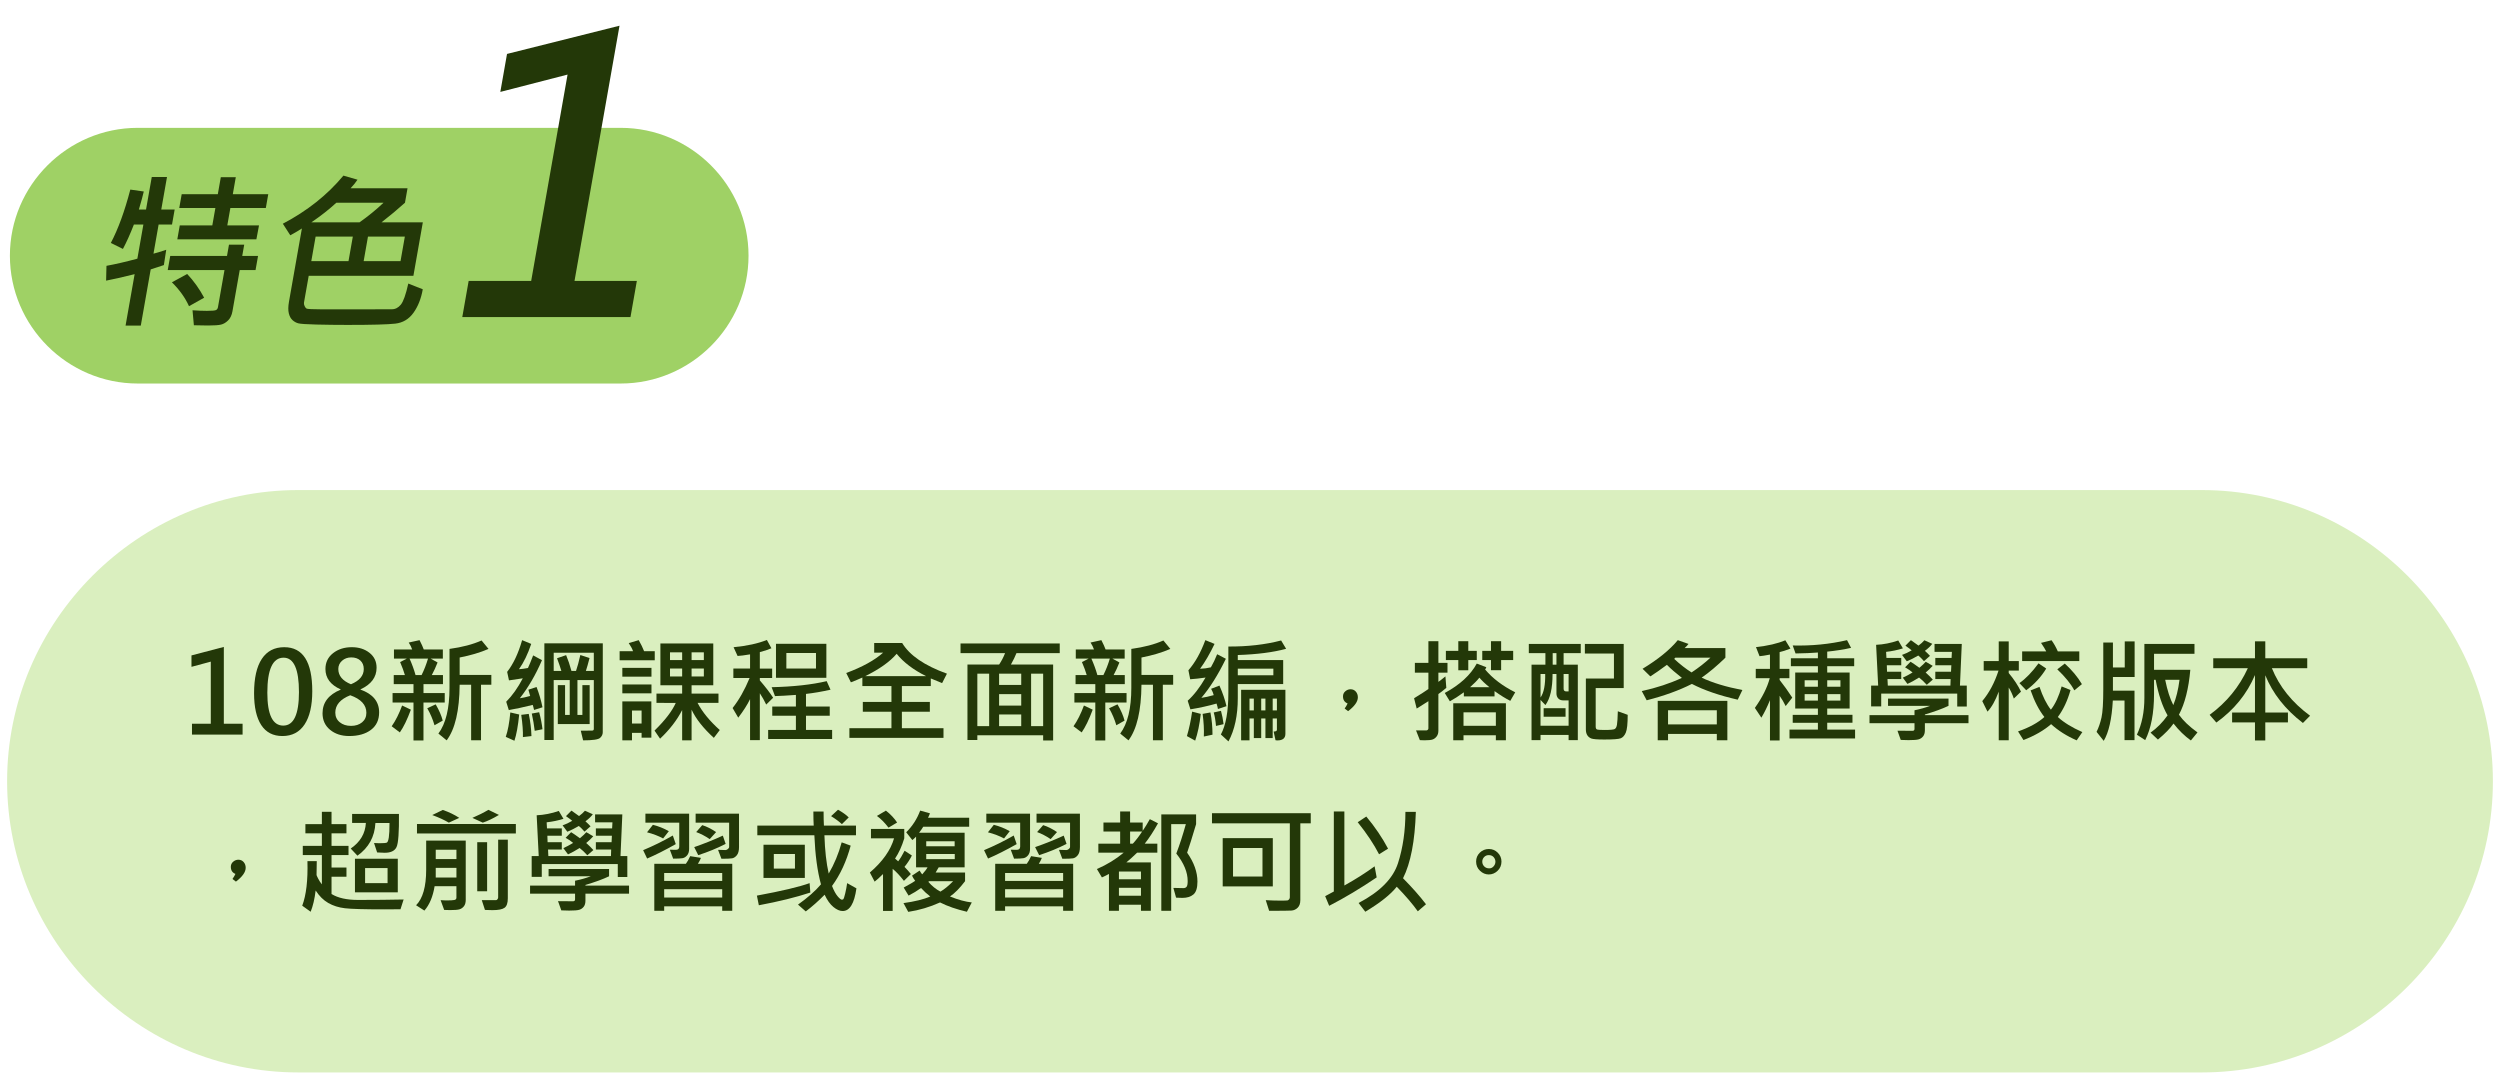 <?xml version="1.0" encoding="utf-8"?>
<!-- Generator: Adobe Illustrator 16.0.0, SVG Export Plug-In . SVG Version: 6.00 Build 0)  -->
<!DOCTYPE svg PUBLIC "-//W3C//DTD SVG 1.1//EN" "http://www.w3.org/Graphics/SVG/1.1/DTD/svg11.dtd">
<svg version="1.1" id="圖層_1" xmlns="http://www.w3.org/2000/svg" xmlns:xlink="http://www.w3.org/1999/xlink" x="0px" y="0px"
	 width="352px" height="152px" viewBox="0 0 352 152" enable-background="new 0 0 352 152" xml:space="preserve">
<g>
	<g>
		<g>
			<path fill="#DAEFBF" d="M351,110c0,22.55-18.45,41-41,41H42c-22.55,0-41-18.45-41-41s18.45-41,41-41h268
				C332.55,69,351,87.45,351,110z"/>
		</g>
		<g>
			<path fill="#233808" d="M34.156,103.43h-7.125v-1.531h2.648v-8.742l-2.719,0.734v-1.609l4.555-1.195v10.813h2.641V103.43z"/>
			<path fill="#233808" d="M35.773,97.609c0-2.125,0.363-3.736,1.09-4.836c0.727-1.099,1.78-1.648,3.16-1.648
				c2.63,0,3.945,2.065,3.945,6.195c0,2.021-0.359,3.578-1.078,4.672s-1.761,1.641-3.125,1.641c-1.318,0-2.313-0.516-2.984-1.547
				S35.773,99.563,35.773,97.609z M37.641,97.539c0,3.084,0.747,4.625,2.242,4.625c1.474,0,2.211-1.572,2.211-4.719
				c0-3.229-0.722-4.844-2.164-4.844C38.403,92.602,37.641,94.248,37.641,97.539z"/>
			<path fill="#233808" d="M47.969,97.07c-1.433-0.641-2.148-1.599-2.148-2.875c0-0.922,0.356-1.664,1.07-2.227
				c0.713-0.563,1.596-0.844,2.648-0.844c0.984,0,1.811,0.264,2.48,0.789c0.669,0.526,1.004,1.227,1.004,2.102
				c0,1.334-0.755,2.35-2.266,3.047v0.031c1.75,0.625,2.625,1.693,2.625,3.203c0,1.063-0.383,1.885-1.148,2.465
				c-0.766,0.581-1.789,0.871-3.07,0.871c-1.083,0-1.979-0.291-2.688-0.875c-0.708-0.583-1.063-1.359-1.063-2.328
				c0-1.516,0.852-2.625,2.555-3.328V97.07z M49.313,97.891c-1.401,0.558-2.102,1.373-2.102,2.445c0,0.563,0.208,1.015,0.625,1.355
				c0.417,0.342,0.948,0.512,1.594,0.512c0.63,0,1.147-0.166,1.551-0.5c0.403-0.333,0.605-0.781,0.605-1.344
				C51.586,99.25,50.828,98.428,49.313,97.891z M51.219,94.203c0-0.505-0.16-0.904-0.48-1.199c-0.32-0.294-0.749-0.441-1.285-0.441
				c-0.511,0-0.941,0.156-1.293,0.469s-0.527,0.701-0.527,1.164c0,0.948,0.594,1.664,1.781,2.148
				C50.617,95.844,51.219,95.131,51.219,94.203z"/>
			<path fill="#233808" d="M57.852,99.922c-0.511,1.386-1.029,2.453-1.555,3.203l-1.148-0.867c0.552-0.786,1.042-1.76,1.469-2.922
				L57.852,99.922z M62.617,98.914h-2.992v5.344h-1.406v-5.344h-2.945v-1.328h2.945v-1.258h-2.781v-1.281h1.57
				c-0.151-0.525-0.375-1.135-0.672-1.828l0.953-0.492h-1.82v-1.281h2.563c-0.099-0.302-0.261-0.627-0.484-0.977l1.523-0.336
				c0.281,0.547,0.479,0.984,0.594,1.313h2.688v1.281h-1.734l0.992,0.547c-0.25,0.641-0.521,1.232-0.813,1.773h1.57v1.281h-2.742
				v1.258h2.992V98.914z M60.266,92.727h-2.602c0.354,0.792,0.635,1.565,0.844,2.32h0.852
				C59.719,94.328,60.021,93.555,60.266,92.727z M62.336,101.461l-1.156,0.656c-0.245-0.838-0.586-1.638-1.023-2.398l1.188-0.547
				C61.828,100.006,62.159,100.769,62.336,101.461z M69.18,96.406h-1.453v7.82h-1.391v-7.82h-1.617
				c-0.031,3.646-0.641,6.258-1.828,7.836l-1.164-0.953c1.042-1.4,1.563-3.547,1.563-6.438v-5.484
				c1.786-0.244,3.292-0.641,4.516-1.188l0.977,1.188c-1.162,0.506-2.516,0.909-4.063,1.211v2.453h4.461V96.406z"/>
			<path fill="#233808" d="M73.102,100.602c-0.162,1.609-0.386,2.842-0.672,3.695l-1.219-0.547c0.297-0.854,0.51-2,0.641-3.438
				L73.102,100.602z M76.383,99.586l-1.188,0.375c-0.063-0.297-0.125-0.533-0.188-0.711c-1.313,0.328-2.435,0.57-3.367,0.727
				l-0.367-1.172c0.864-0.869,1.643-1.969,2.336-3.297c-0.745,0.12-1.394,0.217-1.945,0.289l-0.258-1.195
				c0.87-1.109,1.573-2.599,2.109-4.469l1.281,0.531c-0.484,1.443-1.06,2.631-1.727,3.563c0.385-0.025,0.807-0.083,1.266-0.172
				c0.172-0.354,0.417-0.945,0.734-1.773l1.242,0.672c-0.875,2.037-1.914,3.823-3.117,5.359c0.375-0.047,0.859-0.153,1.453-0.32
				c-0.016-0.104-0.099-0.398-0.25-0.883l1.148-0.383C75.911,97.675,76.19,98.628,76.383,99.586z M74.828,103.641l-1.203,0.141
				c0.026-0.813-0.052-1.856-0.234-3.133l1.055-0.133C74.669,101.547,74.797,102.589,74.828,103.641z M76.383,102.68l-1.094,0.219
				c-0.094-0.807-0.232-1.617-0.414-2.43l1.039-0.188C76.133,101.084,76.289,101.883,76.383,102.68z M84.867,103.109
				c0,0.297-0.126,0.561-0.379,0.789c-0.253,0.229-1.048,0.344-2.387,0.344l-0.328-1.359l1.586-0.016c0.167,0,0.25-0.078,0.25-0.234
				V95.75h-2.305v4.914H82v-4.195h1.023v5.477h-4.484v-5.477h1.023v4.195h0.656V95.75h-2.258v8.445h-1.313V90.578h8.227
				L84.867,103.109z M83.609,94.469v-2.563h-5.648v2.563h1.078c-0.156-0.531-0.359-1.127-0.609-1.789l1.281-0.438
				c0.276,0.662,0.526,1.404,0.75,2.227h0.641c0.203-0.583,0.406-1.33,0.609-2.242l1.297,0.422c-0.208,0.813-0.38,1.42-0.516,1.82
				H83.609z"/>
			<path fill="#233808" d="M92.188,92.969h-4.945v-1.281h1.891c-0.115-0.333-0.318-0.713-0.609-1.141l1.406-0.414
				c0.328,0.573,0.581,1.092,0.758,1.555h1.5V92.969z M91.727,95.273h-4.102v-1.234h4.102V95.273z M91.727,97.625h-4.102v-1.25
				h4.102V97.625z M91.711,103.859h-1.375v-0.672h-1.352v1.055h-1.359v-5.484h4.086V103.859z M90.336,101.875v-1.836h-1.352v1.836
				H90.336z M101.344,102.789l-0.836,1.102c-1.484-1.354-2.529-2.677-3.133-3.969v4.32h-1.328v-4.266
				c-0.724,1.417-1.761,2.761-3.109,4.031l-0.781-1.141c1.484-1.447,2.481-2.747,2.992-3.898H92.43v-1.313h3.617v-1.172h-3.063
				v-5.883h7.445v5.883h-3.055v1.172h3.789v1.313h-2.945C98.875,100.234,99.917,101.508,101.344,102.789z M96.047,92.938v-1.094
				h-1.711v1.094H96.047z M96.047,95.25v-1.117h-1.711v1.117H96.047z M99.102,92.938v-1.094h-1.727v1.094H99.102z M99.102,95.25
				v-1.117h-1.727v1.117H99.102z"/>
			<path fill="#233808" d="M108.859,98.242l-0.977,0.961c-0.261-0.552-0.56-1.083-0.898-1.594v6.602h-1.375v-5.773
				c-0.391,0.803-0.945,1.672-1.664,2.609l-0.797-1.359c0.896-1.125,1.695-2.533,2.398-4.227h-2.289v-1.328h2.352v-2
				c-0.771,0.131-1.357,0.206-1.758,0.227l-0.563-1.234c1.891-0.182,3.453-0.523,4.688-1.023l0.641,1.172
				c-0.495,0.214-1.039,0.394-1.633,0.539v2.32h1.734v1.328h-1.734v0.336C107.786,96.729,108.411,97.545,108.859,98.242z
				 M117.164,104.055h-9.008v-1.281h3.906v-2h-3.328v-1.297h3.328v-1.633c-1.271,0.094-2.253,0.148-2.945,0.164l-0.469-1.25
				c3.067-0.072,5.651-0.356,7.75-0.852l0.539,1.203c-1.193,0.271-2.344,0.469-3.453,0.594v1.773h3.344v1.297h-3.344v2h3.68V104.055
				z M116.352,95.43h-7.094v-4.781h7.094V95.43z M114.891,94.133v-2.188h-4.172v2.188H114.891z"/>
			<path fill="#233808" d="M133.328,94.852l-0.68,1.328c-0.792-0.317-1.323-0.536-1.594-0.656v1.078h-4.07v2.234h3.938v1.375h-3.938
				v2.32h5.859v1.359h-13.25v-1.359h5.922v-2.32h-4.031v-1.375h4.031v-2.234h-4.094v-1.203c-0.484,0.219-1.023,0.443-1.617,0.672
				l-0.656-1.313c2.26-0.838,3.995-1.794,5.203-2.867h-1.266v-1.359h3.938C128.075,92.276,130.177,93.717,133.328,94.852z
				 M130.398,95.203c-1.792-0.891-3.175-1.939-4.148-3.148c-0.958,1.12-2.435,2.17-4.43,3.148H130.398z"/>
			<path fill="#233808" d="M149.211,91.961h-6.094c-0.172,0.448-0.433,0.984-0.781,1.609h5.945v10.688h-1.406v-0.734h-9.266v0.672
				h-1.391V93.57h4.453c0.323-0.463,0.604-1,0.844-1.609h-6.273v-1.359h13.969V91.961z M139.273,102.242v-7.391h-1.664v7.391
				H139.273z M143.789,96.438v-1.586h-3.117v1.586H143.789z M143.789,99.352v-1.617h-3.117v1.617H143.789z M143.789,102.242v-1.641
				h-3.117v1.641H143.789z M146.875,102.242v-7.391h-1.695v7.391H146.875z"/>
			<path fill="#233808" d="M153.852,99.922c-0.511,1.386-1.029,2.453-1.555,3.203l-1.148-0.867c0.552-0.786,1.042-1.76,1.469-2.922
				L153.852,99.922z M158.617,98.914h-2.992v5.344h-1.406v-5.344h-2.945v-1.328h2.945v-1.258h-2.781v-1.281h1.57
				c-0.151-0.525-0.375-1.135-0.672-1.828l0.953-0.492h-1.82v-1.281h2.563c-0.099-0.302-0.261-0.627-0.484-0.977l1.523-0.336
				c0.281,0.547,0.479,0.984,0.594,1.313h2.688v1.281h-1.734l0.992,0.547c-0.25,0.641-0.521,1.232-0.813,1.773h1.57v1.281h-2.742
				v1.258h2.992V98.914z M156.266,92.727h-2.602c0.354,0.792,0.635,1.565,0.844,2.32h0.852
				C155.719,94.328,156.021,93.555,156.266,92.727z M158.336,101.461l-1.156,0.656c-0.245-0.838-0.586-1.638-1.023-2.398
				l1.188-0.547C157.828,100.006,158.159,100.769,158.336,101.461z M165.18,96.406h-1.453v7.82h-1.391v-7.82h-1.617
				c-0.031,3.646-0.641,6.258-1.828,7.836l-1.164-0.953c1.042-1.4,1.563-3.547,1.563-6.438v-5.484
				c1.786-0.244,3.292-0.641,4.516-1.188l0.977,1.188c-1.162,0.506-2.516,0.909-4.063,1.211v2.453h4.461V96.406z"/>
			<path fill="#233808" d="M169.07,100.516c-0.172,1.5-0.435,2.756-0.789,3.766l-1.164-0.641c0.313-1.047,0.557-2.195,0.734-3.445
				L169.07,100.516z M172.688,99.43l-1.203,0.398c-0.031-0.213-0.097-0.469-0.195-0.766c-1.151,0.328-2.378,0.6-3.68,0.813
				l-0.383-1.211c0.875-0.786,1.713-1.875,2.516-3.266c-0.818,0.12-1.539,0.201-2.164,0.242l-0.25-1.266
				c0.938-1.067,1.731-2.481,2.383-4.242l1.297,0.531c-0.646,1.359-1.326,2.526-2.039,3.5c0.526-0.016,1.034-0.083,1.523-0.203
				c0.317-0.541,0.612-1.156,0.883-1.844l1.227,0.641c-1.109,2.276-2.261,4.109-3.453,5.5c0.505-0.067,1.086-0.195,1.742-0.383
				c-0.058-0.255-0.18-0.552-0.367-0.891l1.172-0.453C172.153,97.558,172.484,98.523,172.688,99.43z M170.719,103.445l-1.219,0.258
				c0.042-0.984-0.016-2.047-0.172-3.188l1.102-0.203C170.622,101.334,170.719,102.378,170.719,103.445z M172.281,101.961
				l-1.07,0.25c-0.058-0.724-0.164-1.356-0.32-1.898l1.023-0.227C172.075,100.67,172.198,101.295,172.281,101.961z M181.086,91.352
				c-1.823,0.495-4.091,0.787-6.805,0.875v0.711h6.391v3.375h-6.391v1.969c0,2.453-0.438,4.49-1.313,6.109l-1.07-0.977
				c0.703-1.291,1.055-3.255,1.055-5.891v-6.492c2.713,0.016,5.189-0.268,7.43-0.852L181.086,91.352z M179.289,95.078v-0.93h-5.008
				v0.93H179.289z M180.984,103.32c0,0.62-0.378,0.93-1.133,0.93c-0.094,0-0.18-0.008-0.258-0.023L179.328,103
				c0.307,0,0.461-0.08,0.461-0.242v-1.602h-0.594v2.766h-1.023v-2.766h-0.594v2.766h-1.039v-2.766h-0.609v3.086h-1.18v-7.117h6.234
				V103.32z M176.539,100.023v-1.664h-0.609v1.664H176.539z M178.172,100.023v-1.664h-0.594v1.664H178.172z M179.789,100.023v-1.664
				h-0.594v1.664H179.789z"/>
			<path fill="#233808" d="M189.742,99.047c-0.433-0.172-0.648-0.505-0.648-1c0-0.291,0.11-0.531,0.332-0.719
				c0.221-0.188,0.465-0.281,0.73-0.281c0.302,0,0.549,0.109,0.742,0.328c0.192,0.219,0.289,0.49,0.289,0.813
				c0,0.6-0.459,1.248-1.375,1.945l-0.484-0.375C189.525,99.472,189.664,99.234,189.742,99.047z"/>
			<path fill="#233808" d="M203.805,94.711h-1.281v1.297c0.177-0.119,0.508-0.377,0.992-0.773l0.125,1.617
				c-0.5,0.417-0.873,0.706-1.117,0.867v5.164c0,0.318-0.077,0.581-0.23,0.789c-0.154,0.209-0.339,0.354-0.555,0.438
				c-0.217,0.084-0.605,0.125-1.168,0.125c-0.229,0-0.448-0.008-0.656-0.023l-0.539-1.375h1.484c0.057,0,0.114-0.028,0.172-0.086
				c0.057-0.057,0.086-0.114,0.086-0.172v-3.852c-0.709,0.453-1.258,0.8-1.648,1.039l-0.367-1.453
				c0.953-0.583,1.625-1.016,2.016-1.297v-2.305h-1.906v-1.375h1.906v-3.055h1.406v3.055h1.281V94.711z M213.344,97.477
				l-0.695,1.203c-0.646-0.322-1.386-0.781-2.219-1.375v0.75h-4.32v-0.578c-0.714,0.521-1.37,0.943-1.969,1.266l-0.719-1.172
				c2.13-1.15,3.633-2.531,4.508-4.141l1.344,0.516c-0.026,0.1-0.084,0.203-0.172,0.313
				C210.158,95.519,211.572,96.592,213.344,97.477z M207.93,92.938h-1.195v1.438h-1.406v-1.438h-1.75v-1.297h1.75v-1.359h1.406
				v1.359h1.195V92.938z M212.031,104.227h-1.414v-0.703h-4.555v0.703h-1.445v-5.211h7.414V104.227z M210.617,102.195v-1.898h-4.555
				v1.898H210.617z M209.711,96.758c-0.589-0.474-1.061-0.922-1.414-1.344c-0.318,0.401-0.756,0.85-1.313,1.344H209.711z
				 M213.055,92.938h-1.695v1.422h-1.43v-1.422h-1.227v-1.297h1.227v-1.359h1.43v1.359h1.695V92.938z"/>
			<path fill="#233808" d="M222.57,91.961h-2.414v1.625h2v10.625h-1.297v-0.734h-3.953v0.734h-1.266V93.586h1.953v-1.625h-2.336
				v-1.297h7.313V91.961z M220.859,102.18v-3.563h-0.75c-0.297,0-0.531-0.091-0.703-0.273c-0.172-0.182-0.258-0.416-0.258-0.703
				v-2.742h-0.547c0,2.011-0.336,3.469-1.008,4.375l-0.688-0.727v3.633H220.859z M217.563,94.898h-0.656v3.313
				C217.375,97.534,217.594,96.43,217.563,94.898z M220.43,100.914h-3.086v-1.195h3.086V100.914z M219.148,93.586v-1.625h-0.531
				v1.625H219.148z M220.859,97.352v-2.453h-0.703v2.07c0,0.256,0.127,0.383,0.383,0.383H220.859z M229.18,100.648
				c0,1.261-0.09,2.098-0.27,2.512s-0.418,0.679-0.715,0.793c-0.297,0.115-1.07,0.172-2.32,0.172c-0.964,0-1.569-0.048-1.816-0.145
				c-0.248-0.096-0.438-0.25-0.57-0.461s-0.199-0.48-0.199-0.809v-7.172h3.953v-3.516h-4.094v-1.359h5.469v6.219h-3.945v5.414
				c0,0.219,0.057,0.354,0.172,0.406c0.114,0.053,0.466,0.078,1.055,0.078c0.813,0,1.297-0.044,1.453-0.133
				c0.156-0.088,0.262-0.29,0.316-0.605c0.055-0.314,0.095-0.946,0.121-1.895L229.18,100.648z"/>
			<path fill="#233808" d="M245.328,97.156l-0.656,1.359c-2.6-0.594-4.75-1.333-6.453-2.219c-1.808,0.917-3.93,1.686-6.367,2.305
				l-0.688-1.297c2.088-0.458,3.971-1.078,5.648-1.859c-0.87-0.677-1.573-1.289-2.109-1.836c-1,0.74-1.779,1.281-2.336,1.625
				l-1.094-1.07c2.188-1.328,3.841-2.672,4.961-4.031l1.508,0.531c-0.162,0.209-0.344,0.404-0.547,0.586h5.742v1.352
				c-1.167,1.136-2.281,2.073-3.344,2.813C241.109,96.133,243.021,96.714,245.328,97.156z M243.211,104.227h-1.484v-0.891h-6.867
				v0.891h-1.453V98.68h9.805V104.227z M241.727,101.992v-1.984h-6.867v1.984H241.727z M240.828,92.602h-4.945l-0.156,0.172
				c0.833,0.771,1.648,1.406,2.445,1.906C239.197,93.998,240.083,93.305,240.828,92.602z"/>
			<path fill="#233808" d="M252.352,98.227l-0.93,1.188c-0.256-0.525-0.539-1.01-0.852-1.453v6.297h-1.359v-5.68
				c-0.375,0.928-0.779,1.75-1.211,2.469l-0.914-1.375c1.052-1.484,1.75-2.877,2.094-4.18h-1.969V94.18h2v-2.016
				c-0.672,0.131-1.162,0.206-1.469,0.227l-0.5-1.281c1.666-0.177,3.044-0.497,4.133-0.961l0.719,1.172
				c-0.656,0.256-1.164,0.42-1.523,0.492v2.367h1.375v1.313h-1.375v0.242C251.164,96.484,251.758,97.315,252.352,98.227z
				 M261.195,103.977h-9.234v-1.25h4v-0.961h-3.547v-1.117h3.547v-0.883h-3.195v-5.07h3.195v-0.898h-3.805V92.68h3.805v-0.805
				c-0.854,0.068-1.904,0.112-3.148,0.133l-0.398-1.125c2.646,0.068,5.195-0.182,7.648-0.75l0.57,1.086
				c-1.016,0.229-2.136,0.406-3.359,0.531v0.93h3.797v1.117h-3.797v0.898h3.156v5.07h-3.156v0.883h3.555v1.117h-3.555v0.961h3.922
				V103.977z M255.961,96.695v-0.914h-1.867v0.914H255.961z M255.961,98.648v-0.914h-1.867v0.914H255.961z M259.133,96.695v-0.914
				h-1.859v0.914H259.133z M259.133,98.648v-0.914h-1.859v0.914H259.133z"/>
			<path fill="#233808" d="M277.164,101.828h-6.141v0.992c0,0.359-0.082,0.644-0.246,0.852c-0.164,0.209-0.373,0.351-0.625,0.426
				c-0.253,0.076-0.729,0.113-1.426,0.113c-0.323,0-0.69-0.01-1.102-0.031l-0.461-1.297c0.364,0.011,1.067,0.016,2.109,0.016
				c0.192,0,0.289-0.088,0.289-0.266v-0.805h-6.336v-1.133h6.336v-0.688c0.791-0.161,1.528-0.369,2.211-0.625h-5.938v-1.023h8.516
				v1.023c-0.87,0.412-1.979,0.818-3.328,1.219v0.094h6.141V101.828z M276.922,99.477h-1.344v-1.82h-10.703v1.805h-1.422v-2.93
				h0.992l-0.289-5.742c1.036-0.047,2.075-0.25,3.117-0.609l0.656,1.109c-0.745,0.234-1.534,0.398-2.367,0.492l0.047,0.852h2.086
				v1.039h-2.031l0.031,0.906h2v1.031h-1.938l0.047,0.922h8.813l0.031-0.922h-2.156v-1.031h2.211l0.047-0.906h-2.258v-1.039h2.289
				l0.047-0.852h-2.445v-1.117h3.836l-0.258,5.867h0.961V99.477z M272.063,90.648c-0.25,0.334-0.597,0.664-1.039,0.992
				c0.26,0.229,0.5,0.464,0.719,0.703l-0.852,0.75c-0.266-0.317-0.531-0.583-0.797-0.797c-0.553,0.328-1.092,0.6-1.617,0.813
				l-0.672-0.898c0.463-0.161,0.916-0.375,1.359-0.641c-0.146-0.135-0.44-0.354-0.883-0.656l0.773-0.781l1.07,0.766
				c0.349-0.255,0.625-0.505,0.828-0.75L272.063,90.648z M272.141,95.688l-0.852,0.734c-0.401-0.442-0.764-0.783-1.086-1.023
				c-0.558,0.354-1.102,0.654-1.633,0.898l-0.656-0.883c0.385-0.166,0.844-0.411,1.375-0.734c-0.271-0.239-0.623-0.479-1.055-0.719
				l0.773-0.789c0.281,0.167,0.695,0.451,1.242,0.852c0.438-0.369,0.736-0.653,0.898-0.852l0.977,0.578
				c-0.308,0.339-0.639,0.654-0.992,0.945C271.492,95.008,271.828,95.339,272.141,95.688z"/>
			<path fill="#233808" d="M284.555,97.383l-1.008,0.977c-0.188-0.563-0.428-1.08-0.719-1.555v7.422h-1.406v-6.844
				c-0.475,1.271-1.003,2.209-1.586,2.813l-0.734-1.484c0.979-1.166,1.742-2.596,2.289-4.289h-2.086v-1.344h2.117v-2.766h1.406
				v2.766h1.422v1.344h-1.422v0.336C283.567,95.648,284.143,96.523,284.555,97.383z M293.195,103.078l-0.797,1.164
				c-1.401-0.609-2.602-1.369-3.602-2.281c-1.037,0.896-2.334,1.641-3.891,2.234l-0.766-1.211c1.578-0.547,2.814-1.224,3.711-2.031
				c-0.756-0.953-1.401-2.203-1.938-3.75l1.25-0.492c0.453,1.354,0.986,2.425,1.602,3.211c0.619-0.781,1.125-1.872,1.516-3.273
				l1.25,0.508c-0.428,1.511-1.023,2.776-1.789,3.797C290.58,101.725,291.731,102.433,293.195,103.078z M288.109,94.133
				c-0.719,1.183-1.659,2.201-2.82,3.055l-0.953-1.008c0.896-0.63,1.791-1.557,2.688-2.781L288.109,94.133z M292.766,93.078h-8.047
				v-1.359h3.391c-0.131-0.271-0.375-0.672-0.734-1.203l1.484-0.367c0.333,0.459,0.627,0.982,0.883,1.57h3.023V93.078z
				 M293.133,96.328l-1.07,0.875c-0.479-0.911-1.279-1.898-2.398-2.961l1.055-0.813C291.734,94.352,292.539,95.318,293.133,96.328z"
				/>
			<path fill="#233808" d="M300.555,95.32H297.5v1.93h3.039v6.961h-1.406v-5.578h-1.648c-0.141,2.594-0.568,4.487-1.281,5.68
				l-1.008-1.266c0.297-0.604,0.528-1.277,0.695-2.02c0.166-0.742,0.25-2.074,0.25-3.996v-6.563h1.359v3.508h1.664v-3.664h1.391
				V95.32z M309.406,103.125l-0.93,1.133c-0.881-0.63-1.695-1.424-2.445-2.383c-0.459,0.672-1.19,1.425-2.195,2.258l-1.039-0.977
				c0.906-0.641,1.705-1.45,2.398-2.43c-0.729-1.266-1.289-2.935-1.68-5.008h-0.227v2.016c0,2.667-0.414,4.826-1.242,6.477
				l-1.172-0.766c0.703-1.469,1.055-3.197,1.055-5.188v-7.594h7.055v1.391h-5.695v2.258h5.109c-0.234,2.646-0.769,4.753-1.602,6.32
				C307.369,101.451,308.239,102.281,309.406,103.125z M306.875,95.719h-2.016c0.302,1.49,0.682,2.675,1.141,3.555
				C306.406,98.3,306.697,97.115,306.875,95.719z"/>
			<path fill="#233808" d="M325.258,100.773l-1.008,1.023c-2.484-1.906-4.25-4.146-5.297-6.719v5.25h3.188v1.391h-3.188v2.539H317.5
				v-2.539h-3.219v-1.391h3.219v-5.281c-1.131,2.667-2.943,4.896-5.438,6.688l-0.945-1.086c2.385-1.75,4.177-3.938,5.375-6.563
				h-4.867V92.68h5.875v-2.383h1.453v2.383h5.906v1.406h-4.977C320.93,96.68,322.721,98.909,325.258,100.773z"/>
			<path fill="#233808" d="M33.148,123.047c-0.433-0.172-0.648-0.505-0.648-1c0-0.291,0.11-0.531,0.332-0.719
				c0.221-0.188,0.465-0.281,0.73-0.281c0.302,0,0.549,0.109,0.742,0.328c0.192,0.219,0.289,0.49,0.289,0.813
				c0,0.6-0.458,1.248-1.375,1.945l-0.484-0.375C32.932,123.472,33.07,123.234,33.148,123.047z"/>
			<path fill="#233808" d="M56.828,126.648l-0.438,1.375c-0.708,0.011-1.477,0.016-2.305,0.016c-2.787,0-4.624-0.052-5.512-0.156
				c-0.888-0.104-1.672-0.352-2.352-0.742s-1.272-0.977-1.777-1.758c-0.146,1.193-0.38,2.19-0.703,2.992l-1.188-0.852
				c0.563-1.484,0.807-3.575,0.734-6.273h1.313l-0.031,1.953c0,0.037,0.075,0.205,0.227,0.504c0.151,0.3,0.325,0.569,0.523,0.809
				v-4.125h-2.688v-1.297h2.688v-1.758H43v-1.297h2.32v-1.742h1.359v1.742h2.102v1.297H46.68v1.758h2.391v1.297H46.68v1.758h2.102
				v1.297H46.68v2.43c0.901,0.558,2.151,0.836,3.75,0.836C52.815,126.711,54.948,126.69,56.828,126.648z M56.172,114.602
				c0.026,2.573-0.087,4.128-0.34,4.664c-0.253,0.537-0.809,0.805-1.668,0.805c-0.255,0-0.609-0.016-1.063-0.047l-0.438-1.328
				c0.229,0.021,0.487,0.031,0.773,0.031c0.578,0,0.924-0.031,1.039-0.094c0.114-0.063,0.204-0.305,0.27-0.727
				c0.065-0.422,0.098-1.099,0.098-2.031h-1.984c-0.099,1.938-0.943,3.475-2.531,4.609l-0.945-1.008
				c1.338-0.916,2.049-2.117,2.133-3.602h-1.938v-1.273H56.172z M56.008,125.641h-6.031v-4.727h6.031V125.641z M54.57,124.344
				v-2.117h-3.164v2.117H54.57z"/>
			<path fill="#233808" d="M65.578,126.664c0,0.412-0.087,0.726-0.262,0.941c-0.175,0.217-0.386,0.359-0.633,0.43
				c-0.248,0.07-0.684,0.105-1.309,0.105c-0.313,0-0.591-0.008-0.836-0.023l-0.5-1.375c0.229,0.026,0.477,0.039,0.742,0.039
				c0.609,0,1.009-0.021,1.199-0.063c0.19-0.041,0.285-0.15,0.285-0.328v-1.617h-3.07c-0.24,1.469-0.719,2.615-1.438,3.438
				l-1.172-0.75c0.948-0.953,1.422-2.622,1.422-5.008v-4.094h5.57V126.664z M72.633,117.352H58.711v-1.328h13.922V117.352z
				 M64.664,115.156l-1.469,0.672c-0.636-0.375-1.414-0.731-2.336-1.07l1.484-0.719C63.208,114.336,63.981,114.709,64.664,115.156z
				 M64.266,120.953v-1.313h-2.914v1.313H64.266z M64.266,123.555v-1.359h-2.914v1.359H64.266z M70.25,114.742
				c-0.859,0.511-1.617,0.873-2.273,1.086l-1.469-0.672c0.833-0.354,1.586-0.731,2.258-1.133L70.25,114.742z M68.586,125.492h-1.391
				v-6.914h1.391V125.492z M71.5,126.484c0,0.667-0.154,1.111-0.461,1.332c-0.308,0.222-0.878,0.332-1.711,0.332
				c-0.328,0-0.677-0.01-1.047-0.031l-0.445-1.375h2c0.073,0,0.142-0.041,0.207-0.125c0.065-0.083,0.098-0.169,0.098-0.258v-8.133
				H71.5V126.484z"/>
			<path fill="#233808" d="M88.57,125.828H82.43v0.992c0,0.359-0.082,0.644-0.246,0.852c-0.164,0.209-0.373,0.351-0.625,0.426
				c-0.253,0.076-0.728,0.113-1.426,0.113c-0.323,0-0.69-0.01-1.102-0.031l-0.461-1.297c0.364,0.011,1.067,0.016,2.109,0.016
				c0.192,0,0.289-0.088,0.289-0.266v-0.805h-6.336v-1.133h6.336v-0.688c0.792-0.161,1.528-0.369,2.211-0.625h-5.938v-1.023h8.516
				v1.023c-0.87,0.412-1.979,0.818-3.328,1.219v0.094h6.141V125.828z M88.328,123.477h-1.344v-1.82H76.281v1.805h-1.422v-2.93h0.992
				l-0.289-5.742c1.036-0.047,2.075-0.25,3.117-0.609l0.656,1.109c-0.745,0.234-1.534,0.398-2.367,0.492l0.047,0.852h2.086v1.039
				H77.07l0.031,0.906h2v1.031h-1.938l0.047,0.922h8.813l0.031-0.922h-2.156v-1.031h2.211l0.047-0.906h-2.258v-1.039h2.289
				l0.047-0.852h-2.445v-1.117h3.836l-0.258,5.867h0.961V123.477z M83.469,114.648c-0.25,0.334-0.597,0.664-1.039,0.992
				c0.26,0.229,0.5,0.464,0.719,0.703l-0.852,0.75c-0.266-0.317-0.531-0.583-0.797-0.797c-0.552,0.328-1.091,0.6-1.617,0.813
				l-0.672-0.898c0.463-0.161,0.917-0.375,1.359-0.641c-0.146-0.135-0.44-0.354-0.883-0.656l0.773-0.781l1.07,0.766
				c0.349-0.255,0.625-0.505,0.828-0.75L83.469,114.648z M83.547,119.688l-0.852,0.734c-0.401-0.442-0.763-0.783-1.086-1.023
				c-0.558,0.354-1.102,0.654-1.633,0.898l-0.656-0.883c0.385-0.166,0.844-0.411,1.375-0.734c-0.271-0.239-0.623-0.479-1.055-0.719
				l0.773-0.789c0.281,0.167,0.695,0.451,1.242,0.852c0.438-0.369,0.737-0.653,0.898-0.852l0.977,0.578
				c-0.308,0.339-0.638,0.654-0.992,0.945C82.898,119.008,83.234,119.339,83.547,119.688z"/>
			<path fill="#233808" d="M95.148,118.852c-1.516,0.854-2.859,1.531-4.031,2.031l-0.563-1.18c1.438-0.599,2.831-1.286,4.18-2.063
				L95.148,118.852z M97.031,119.508c0,0.391-0.094,0.698-0.281,0.922c-0.188,0.225-0.402,0.358-0.645,0.402
				c-0.242,0.045-0.684,0.066-1.324,0.066l-0.469-1.258l0.836,0.016c0.328,0,0.492-0.15,0.492-0.453v-3.375h-4.766v-1.266h6.156
				V119.508z M94.172,117.031l-0.805,1.023c-0.651-0.354-1.406-0.643-2.266-0.867l0.828-1.055
				C92.706,116.326,93.453,116.625,94.172,117.031z M103.102,128.242h-1.414v-0.633h-8.172v0.633h-1.391v-6.617h4.445
				c0.203-0.266,0.406-0.625,0.609-1.078l1.516,0.242c-0.094,0.25-0.237,0.529-0.43,0.836h4.836V128.242z M101.688,124.039v-1.125
				h-8.172v1.125H101.688z M101.688,126.375v-1.172h-8.172v1.172H101.688z M102.172,118.82c-1.214,0.62-2.5,1.148-3.859,1.586
				l-0.57-1.133c1.375-0.474,2.719-1.013,4.031-1.617L102.172,118.82z M104.055,119.25c0,0.526-0.102,0.914-0.305,1.164
				s-0.426,0.396-0.668,0.438c-0.242,0.042-0.744,0.063-1.504,0.063l-0.477-1.258c0.375,0.021,0.721,0.031,1.039,0.031
				c0.109,0,0.224-0.047,0.344-0.141c0.12-0.094,0.18-0.197,0.18-0.313v-3.406h-4.719v-1.266h6.109V119.25z M100.828,117.156
				l-0.898,0.992c-0.636-0.432-1.271-0.763-1.906-0.992l0.852-0.977C99.5,116.373,100.151,116.698,100.828,117.156z"/>
			<path fill="#233808" d="M114.094,125.672c-2.021,0.667-4.438,1.264-7.25,1.789l-0.273-1.359c3.495-0.646,5.969-1.231,7.422-1.758
				L114.094,125.672z M120.586,125.078c-0.297,2.131-0.943,3.195-1.938,3.195c-0.406,0-0.841-0.189-1.305-0.57
				c-0.464-0.38-0.875-0.955-1.234-1.727c-0.865,0.881-1.75,1.664-2.656,2.352l-1.094-0.961c1.364-0.969,2.442-1.919,3.234-2.852
				c-0.505-1.833-0.815-4.135-0.93-6.906h-8.031v-1.367h7.938c-0.031-0.516-0.047-1.177-0.047-1.984h1.438
				c0,0.818,0.016,1.479,0.047,1.984h4.516v1.367h-4.445c0.067,2.115,0.268,3.912,0.602,5.391c0.776-1.313,1.385-2.778,1.828-4.398
				l1.266,0.461c-0.589,2.198-1.464,4.092-2.625,5.68c0.25,0.641,0.51,1.123,0.781,1.445c0.271,0.323,0.471,0.484,0.602,0.484
				c0.094,0,0.167-0.025,0.219-0.078c0.052-0.052,0.137-0.32,0.254-0.805s0.207-0.966,0.27-1.445L120.586,125.078z M113.32,123.609
				h-5.82v-4.672h5.82V123.609z M111.93,122.297v-2.055h-2.977v2.055H111.93z M119.5,115.094l-0.961,0.945
				c-0.412-0.38-0.919-0.755-1.523-1.125l0.977-0.906C118.648,114.378,119.151,114.74,119.5,115.094z"/>
			<path fill="#233808" d="M128.391,120.453c-0.25,0.521-0.597,1.055-1.039,1.602c0.317,0.318,0.617,0.654,0.898,1.008l-0.977,0.961
				c-0.563-0.724-1.091-1.289-1.586-1.695v5.93h-1.359v-5.195c-0.49,0.49-0.883,0.847-1.18,1.07l-0.672-1.281
				c1.792-1.541,2.927-3.146,3.406-4.813h-3.25v-1.328h4.688v1.328c-0.339,1.12-0.771,2.068-1.297,2.844l0.438,0.391
				c0.281-0.359,0.583-0.856,0.906-1.492L128.391,120.453z M126.313,115.813l-1.211,0.719c-0.537-0.703-1.081-1.252-1.633-1.648
				l1.266-0.75C125.406,114.664,125.932,115.225,126.313,115.813z M136.828,127.063l-0.688,1.313
				c-1.474-0.344-2.734-0.781-3.781-1.313c-1.443,0.651-2.935,1.094-4.477,1.328l-0.672-1.234c1.599-0.224,2.856-0.533,3.773-0.93
				c-0.464-0.354-0.896-0.752-1.297-1.195c-0.537,0.386-1.123,0.742-1.758,1.07l-0.688-1.133c0.896-0.489,1.435-0.805,1.617-0.945
				c-0.208-0.286-0.357-0.531-0.445-0.734l1.07-0.711c0.156,0.266,0.278,0.443,0.367,0.531c0.375-0.416,0.625-0.747,0.75-0.992
				h-1.617v-4.32c-0.12,0.136-0.294,0.297-0.523,0.484l-0.867-1.094c0.875-0.859,1.531-1.877,1.969-3.055l1.375,0.383
				c-0.078,0.225-0.169,0.433-0.273,0.625h5.797v1.266h-6.469c-0.146,0.25-0.341,0.531-0.586,0.844h6.414v4.867h-3.648
				c-0.052,0.073-0.125,0.195-0.219,0.367s-0.164,0.295-0.211,0.367h4.141v1.219c-0.745,0.984-1.453,1.703-2.125,2.156
				C134.914,126.69,135.938,126.969,136.828,127.063z M134.414,119.156v-0.703h-4v0.703H134.414z M134.43,120.969v-0.727h-4.016
				v0.727H134.43z M134.203,124.07h-3.391l-0.102,0.094c0.51,0.589,1.078,1.047,1.703,1.375
				C132.977,125.206,133.573,124.717,134.203,124.07z"/>
			<path fill="#233808" d="M143.148,118.852c-1.516,0.854-2.859,1.531-4.031,2.031l-0.563-1.18c1.438-0.599,2.831-1.286,4.18-2.063
				L143.148,118.852z M145.031,119.508c0,0.391-0.094,0.698-0.281,0.922c-0.188,0.225-0.402,0.358-0.645,0.402
				c-0.242,0.045-0.684,0.066-1.324,0.066l-0.469-1.258l0.836,0.016c0.328,0,0.492-0.15,0.492-0.453v-3.375h-4.766v-1.266h6.156
				V119.508z M142.172,117.031l-0.805,1.023c-0.651-0.354-1.406-0.643-2.266-0.867l0.828-1.055
				C140.706,116.326,141.453,116.625,142.172,117.031z M151.102,128.242h-1.414v-0.633h-8.172v0.633h-1.391v-6.617h4.445
				c0.203-0.266,0.406-0.625,0.609-1.078l1.516,0.242c-0.094,0.25-0.237,0.529-0.43,0.836h4.836V128.242z M149.688,124.039v-1.125
				h-8.172v1.125H149.688z M149.688,126.375v-1.172h-8.172v1.172H149.688z M150.172,118.82c-1.214,0.62-2.5,1.148-3.859,1.586
				l-0.57-1.133c1.375-0.474,2.719-1.013,4.031-1.617L150.172,118.82z M152.055,119.25c0,0.526-0.102,0.914-0.305,1.164
				s-0.426,0.396-0.668,0.438c-0.242,0.042-0.744,0.063-1.504,0.063l-0.477-1.258c0.375,0.021,0.721,0.031,1.039,0.031
				c0.109,0,0.224-0.047,0.344-0.141c0.12-0.094,0.18-0.197,0.18-0.313v-3.406h-4.719v-1.266h6.109V119.25z M148.828,117.156
				l-0.898,0.992c-0.636-0.432-1.271-0.763-1.906-0.992l0.852-0.977C147.5,116.373,148.151,116.698,148.828,117.156z"/>
			<path fill="#233808" d="M163.047,115.922c-0.62,1.12-1.242,2.076-1.867,2.867h1.773v1.266h-2.844
				c-0.604,0.584-1.112,1.042-1.523,1.375h3.453v6.813h-1.391v-0.859h-3.102v0.859h-1.406v-5.195
				c-0.24,0.141-0.57,0.305-0.992,0.492l-0.703-1.18c1.411-0.614,2.669-1.383,3.773-2.305h-3.57v-1.266h3.07v-1.711h-2.352v-1.266
				h2.352v-1.555h1.398v1.555h1.773v1.172c0.333-0.489,0.669-1.039,1.008-1.648L163.047,115.922z M160.648,123.797v-1.086h-3.102
				v1.086H160.648z M160.648,126.117V125h-3.102v1.117H160.648z M160.813,117.078h-1.695v1.711h0.383
				C159.917,118.347,160.354,117.776,160.813,117.078z M167.148,120.055c0.969,1.381,1.453,2.74,1.453,4.078
				c0,0.886-0.19,1.488-0.57,1.809c-0.38,0.32-0.896,0.48-1.547,0.48c-0.208,0-0.505-0.01-0.891-0.031l-0.383-1.375
				c0.453,0.021,0.922,0.031,1.406,0.031c0.203,0,0.355-0.063,0.457-0.191c0.102-0.127,0.152-0.396,0.152-0.809
				c0-1.234-0.534-2.523-1.602-3.867c0.469-1.224,0.917-2.604,1.344-4.141h-2.063v12.203h-1.391v-13.578h4.898v1.375
				C167.841,117.956,167.419,119.295,167.148,120.055z"/>
			<path fill="#233808" d="M184.555,115.922h-1.469v10.82c0,0.464-0.124,0.818-0.371,1.063c-0.248,0.245-0.541,0.379-0.879,0.402
				c-0.339,0.023-1.386,0.035-3.141,0.035l-0.477-1.5c0.703,0.042,1.369,0.063,2,0.063c0.63,0,0.985-0.009,1.066-0.027
				c0.08-0.018,0.154-0.07,0.223-0.156c0.067-0.086,0.102-0.178,0.102-0.277v-10.422h-10.961V114.5h13.906V115.922z
				 M179.211,124.805h-7.055v-6.797h7.055V124.805z M177.758,123.414v-4.016h-4.148v4.016H177.758z"/>
			<path fill="#233808" d="M193.836,123.539c-2.261,1.531-4.49,2.865-6.688,4l-0.563-1.359c0.322-0.161,0.729-0.38,1.219-0.656
				v-11.266h1.484v10.422c1.572-0.875,2.992-1.775,4.258-2.703L193.836,123.539z M195.438,119.492l-1.266,0.789
				c-0.725-1.411-1.727-2.916-3.008-4.516l1.211-0.797C193.604,116.443,194.625,117.951,195.438,119.492z M200.781,127.32
				l-1.156,0.992c-0.719-1.016-1.706-2.169-2.961-3.461c-0.859,1.089-2.336,2.264-4.43,3.523l-0.945-1.234
				c3.005-1.572,4.855-3.442,5.551-5.609c0.695-2.166,1.043-4.572,1.043-7.219h1.469c-0.131,4.109-0.732,7.225-1.805,9.344
				C198.849,124.975,199.927,126.195,200.781,127.32z"/>
			<path fill="#233808" d="M209.633,119.539c0.489,0,0.907,0.175,1.254,0.523c0.346,0.35,0.52,0.764,0.52,1.242
				c0,0.516-0.18,0.948-0.539,1.297c-0.359,0.35-0.776,0.523-1.25,0.523c-0.459,0-0.87-0.173-1.234-0.52
				c-0.365-0.346-0.547-0.779-0.547-1.301c0-0.494,0.176-0.912,0.527-1.254C208.715,119.71,209.138,119.539,209.633,119.539z
				 M209.688,122.266c0.239,0,0.443-0.096,0.613-0.289c0.169-0.192,0.254-0.408,0.254-0.648c0-0.239-0.084-0.454-0.25-0.645
				c-0.167-0.189-0.394-0.285-0.68-0.285c-0.271,0-0.492,0.093-0.664,0.277c-0.172,0.186-0.258,0.4-0.258,0.645
				c0,0.256,0.09,0.477,0.27,0.664S209.391,122.266,209.688,122.266z"/>
		</g>
	</g>
	<g>
		<path fill="#9FD165" d="M105.393,36c0-9.899-8.1-18-18-18h-68c-9.9,0-18,8.101-18,18s8.1,18,18,18h68
			C97.292,54,105.393,45.899,105.393,36z"/>
	</g>
	<g>
		<path fill="#233808" d="M24.22,31.616h-1.887l-0.723,4.102c0.417-0.102,1.015-0.285,1.796-0.551l-0.333,2.156l-1.854,0.609
			l-1.395,7.91H17.68l1.277-7.242c-1.79,0.445-3.128,0.75-4.017,0.914l0.051-2.086c1.284-0.234,2.733-0.57,4.35-1.008l0.847-4.805
			h-1.336c-0.527,1.352-1.042,2.496-1.543,3.434l-1.703-0.844c1.033-1.961,1.947-4.465,2.742-7.512l1.898,0.27
			c-0.132,0.57-0.363,1.418-0.694,2.543h1.008l0.808-4.582h2.145l-0.808,4.582h1.887L24.22,31.616z M35.98,38.026h-2.227
			l-1.023,5.801c-0.098,0.555-0.302,0.984-0.614,1.289s-0.641,0.5-0.988,0.586s-0.958,0.129-1.833,0.129
			c-0.531,0-1.197-0.012-1.998-0.035l-0.19-2.109c0.787,0.055,1.462,0.082,2.025,0.082c0.734,0,1.169-0.041,1.305-0.123
			s0.219-0.213,0.251-0.393l0.921-5.227h-7.992l0.352-1.992h7.992l0.279-1.582h2.145l-0.279,1.582h2.227L35.98,38.026z
			 M28.743,41.917l-2.132,1.195c-0.54-1.195-1.342-2.316-2.407-3.363l2.152-1.172C27.284,39.562,28.08,40.675,28.743,41.917z
			 M37.428,29.284h-4.992l-0.432,2.449h4.465l-0.371,1.969H24.965l0.347-1.969h4.582l0.432-2.449H25.24l0.343-1.945h5.086
			l0.421-2.391H33.2l-0.421,2.391h4.992L37.428,29.284z"/>
		<path fill="#233808" d="M59.526,40.733c-0.231,1.313-0.668,2.416-1.311,3.311s-1.495,1.402-2.56,1.523s-3.304,0.182-6.718,0.182
			c-1.523,0-2.983-0.018-4.379-0.053c-1.396-0.035-2.246-0.092-2.548-0.17s-0.577-0.229-0.823-0.451
			c-0.246-0.223-0.42-0.543-0.522-0.961s-0.095-0.959,0.022-1.623l1.82-10.324c-0.372,0.25-0.917,0.57-1.634,0.961l-1.049-1.629
			c3.426-1.797,6.27-4.055,8.53-6.773l1.985,0.574c-0.276,0.414-0.601,0.816-0.975,1.207h8.016l-0.359,2.039
			c-0.995,0.898-2.094,1.816-3.298,2.754h5.813l-1.329,7.535H43.466l-0.666,3.773c-0.024,0.141,0.004,0.301,0.085,0.48
			s0.175,0.301,0.282,0.363c0.106,0.063,0.842,0.098,2.208,0.105h4.547l5.252-0.012c0.484,0,0.905-0.217,1.263-0.65
			c0.357-0.434,0.708-1.424,1.051-2.971L59.526,40.733z M49.068,36.772l0.609-3.457h-5.238l-0.609,3.457H49.068z M54,28.546h-6.645
			c-1.026,0.945-2.196,1.863-3.509,2.754h6.785C51.863,30.425,52.986,29.507,54,28.546z M56.393,36.772l0.609-3.457h-5.191
			l-0.609,3.457H56.393z"/>
		<path fill="#233808" d="M88.771,44.647H65.089l0.897-5.089h8.803l5.124-29.057l-9.467,2.441l0.943-5.349L87.228,3.62
			l-6.337,35.938h8.777L88.771,44.647z"/>
	</g>
</g>
</svg>
